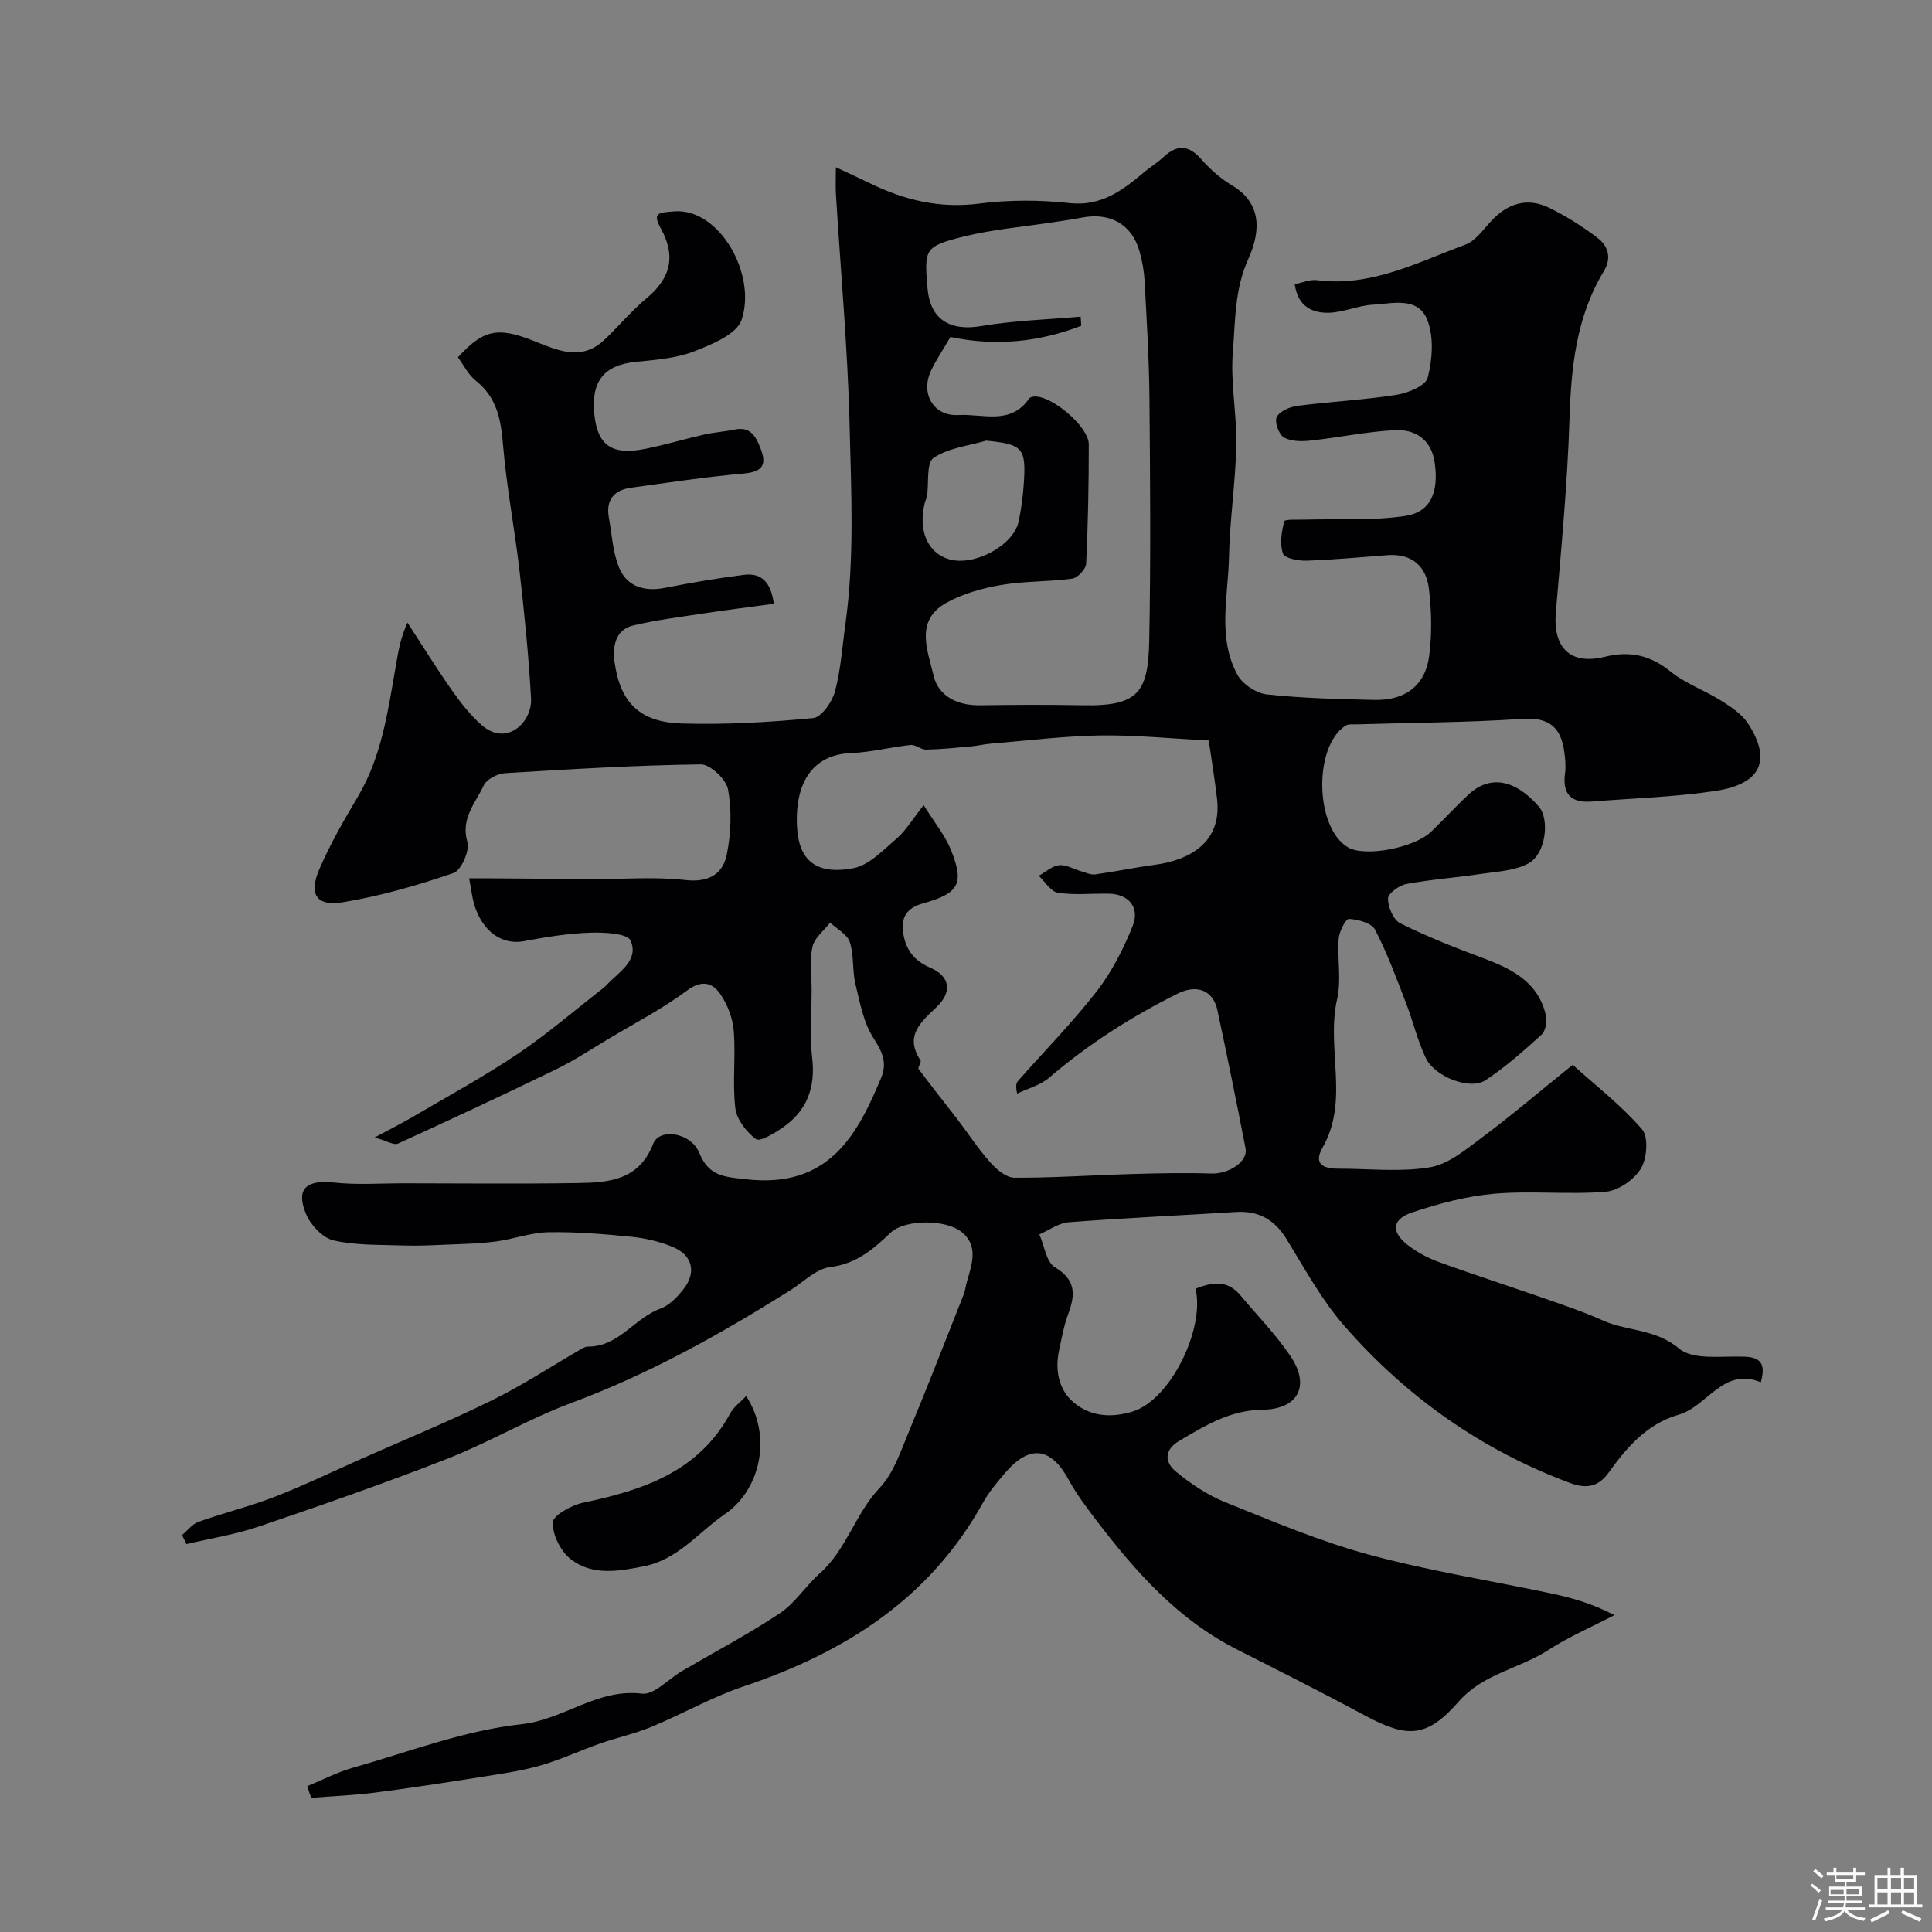 <svg enable-background="new 0 0 400 400" viewBox="0 0 400 400" xmlns="http://www.w3.org/2000/svg"><rect x="0" y="0" width="400" height="400" fill="#808080" stroke="none"/><path d="m374.8 390.4.4-.4c.7.5 1.3 1 1.8 1.4l-.5.5c-.5-.6-1.1-1.1-1.7-1.5zm1 7.3-.6-.3c.5-1.4 1.1-2.8 1.5-4.3.2.1.4.2.6.3-.5 1.3-1 2.8-1.5 4.3zm-.4-10.3.5-.4c.4.3 1 .8 1.7 1.4l-.5.5c-.5-.5-1.1-1-1.7-1.5zm2.5.3h1.7v-1h.6v1h3.5v-1h.6v1h1.8v.5h-1.8v1.4h-2v1h3.2v2h-3.2v.9h3.3v.5h-3.4c0 .3-.1.6-.1.9h4v.5h-3.7c.7.9 1.9 1.5 3.8 1.7-.1.2-.2.4-.3.6-2.1-.4-3.5-1.1-4-2.1-.4 1-1.8 1.7-4 2.2-.1-.2-.2-.4-.3-.6 2.1-.4 3.4-1 3.8-1.8h-3.4v-.5h3.6c.1-.3.1-.6.2-.9h-3.3v-.5h3.4c0-.3 0-.6 0-.9h-3.2v-2h3.3v-1h-2.1v-1.4h-1.7v-.5zm1.1 3.5v1h2.7c0-.3 0-.4 0-.4 0-.1 0-.2 0-.2 0-.1 0-.2 0-.3h-2.7zm1.2-3v.9h3.5v-.9zm4.7 3h-2.6v.6.4h2.6z" fill="#fcfbfa"/><path d="m393.6 386.7h.6v1.5h2.7v6.1h1.1v.6h-11v-.6h1.1v-6.1h2.7v-1.5h.6v1.5h2.1v-1.5zm-2.7 8.8.4.6c-1.2.6-2.5 1.3-3.8 1.9-.1-.2-.2-.4-.3-.6 1.2-.6 2.5-1.2 3.7-1.9zm-2.2-6.7v2.4h2.1v-2.4zm0 3v2.5h2.1v-2.5zm2.8-3v2.4h2.1v-2.4zm0 3v2.5h2.1v-2.5zm6 6.1c-1.4-.7-2.7-1.3-3.9-1.8l.3-.6c1.5.6 2.7 1.2 3.9 1.7zm-1.2-9.1h-2.1v2.4h2.1zm-2.1 3v2.5h2.1v-2.5z" fill="#fcfbfa"/><g fill="#010103"><path d="m63.62 369.8c3.16-1.29 6.22-2.9 9.48-3.82 11.57-3.28 23.06-7.72 34.87-9 8.78-.95 15.68-7.45 24.92-6.33 2.55.31 5.53-3.06 8.34-4.7 6.76-3.95 13.72-7.61 20.23-11.94 3.17-2.12 5.35-5.67 8.26-8.25 5.55-4.93 7.35-12.38 12.42-17.73 2.87-3.03 4.32-7.51 5.99-11.52 3.94-9.46 7.64-19.02 11.41-28.55.3-.76.37-1.6.59-2.39 1.02-3.62 2.56-7.54-.95-10.43-3.41-2.81-11.9-2.67-14.78.07-3.63 3.44-7.09 6.46-12.53 7.13-2.91.36-5.54 3.1-8.26 4.81-14.44 9.08-29.25 17.35-45.33 23.32-8.79 3.26-16.97 8.14-25.7 11.56-12.85 5.04-25.91 9.57-38.98 14.02-4.85 1.65-9.99 2.45-15 3.64-.3-.62-.61-1.25-.91-1.87 1.13-.94 2.12-2.29 3.42-2.75 5.21-1.85 10.61-3.17 15.75-5.17 6.05-2.34 11.9-5.18 17.84-7.81 9.04-4.01 18.2-7.77 27.07-12.13 6.39-3.14 12.38-7.08 18.56-10.65.42-.25.92-.52 1.39-.51 6.38.05 9.62-5.9 14.99-7.85 1.88-.68 3.56-2.45 4.84-4.1 2.7-3.47 1.8-7.01-2.3-8.7-2.66-1.1-5.59-1.79-8.46-2.08-5.74-.57-11.53-1.06-17.29-.95-3.63.07-7.21 1.45-10.86 1.92-3.37.44-6.79.51-10.2.65-3.04.13-6.09.28-9.13.17-4.78-.17-9.67 0-14.26-1.05-2.23-.51-4.7-3.14-5.66-5.4-2.22-5.24 0-7.19 5.7-6.58 4.78.52 9.65.16 14.49.16 12 .01 24 .14 36-.05 6.41-.1 12.7-.53 15.64-8.11 1.3-3.37 7.85-2.37 9.57 1.88 1.98 4.91 5.33 4.95 9.71 5.45 17.2 1.95 23.04-9.31 27.94-21.03 1.26-3.02.29-5.3-1.54-8.11-2.1-3.22-2.86-7.41-3.79-11.28-.68-2.83-.27-5.96-1.17-8.69-.53-1.62-2.66-2.71-4.07-4.03-1.27 1.66-3.26 3.16-3.66 5.01-.62 2.86-.17 5.96-.17 8.96 0 4.67-.43 9.38.11 13.99.73 6.23-1.1 11.05-6.19 14.53-1.68 1.15-4.64 2.94-5.45 2.33-1.97-1.47-3.99-4.06-4.27-6.4-.62-5.26.1-10.67-.32-15.97-.21-2.63-1.28-5.46-2.77-7.64-1.65-2.4-3.85-3.03-6.94-.73-5.05 3.76-10.72 6.69-16.14 9.94-3.64 2.17-7.19 4.53-10.99 6.38-10.83 5.26-21.74 10.35-32.69 15.35-.82.38-2.24-.54-4.82-1.27 3.53-1.9 5.78-3.02 7.95-4.3 7.27-4.28 14.71-8.31 21.69-13.02 6.25-4.21 11.99-9.18 17.95-13.82.13-.1.24-.23.36-.35 2.52-2.73 6.85-5.14 5.04-9.26-.68-1.54-5.56-1.74-8.5-1.64-4.54.16-9.08.9-13.56 1.75-4.56.86-8.69-2-10.36-7.74-.4-1.39-.55-2.85-1.01-5.27 1.58 0 3.12-.01 4.65 0 7.02.05 14.04.12 21.06.15 6.35.03 12.77-.51 19.04.2 4.87.55 7.81-1.22 8.62-5.39.85-4.35 1.03-9.06.23-13.38-.38-2.08-3.69-5.2-5.63-5.17-13.53.18-27.05.99-40.55 1.82-1.56.1-3.79 1.25-4.39 2.53-1.71 3.64-4.81 6.81-3.4 11.72.52 1.81-1.27 5.88-2.86 6.42-7.48 2.56-15.18 4.79-22.97 6.06-5.41.88-7.04-1.65-4.84-6.79 2.23-5.21 5.1-10.18 8-15.07 5.05-8.52 6.27-18.08 7.94-27.54.45-2.57.83-5.15 2.33-8.51 3.03 4.66 5.96 9.39 9.15 13.94 1.83 2.6 3.83 5.2 6.21 7.28 5.25 4.59 10.5-.67 10.23-5.53-.5-8.85-1.39-17.69-2.4-26.5-.99-8.6-2.66-17.13-3.38-25.75-.44-5.3-1.19-9.97-5.65-13.51-1.57-1.25-2.54-3.27-3.71-4.85 5.2-5.74 8.23-6.27 15.23-3.58 4.96 1.91 10.1 4.66 15.07-.02 2.96-2.79 5.57-5.98 8.69-8.57 5.04-4.16 6.22-8.77 2.99-14.56-1.8-3.24-.37-3.25 2.84-3.49 9.34-.69 17.1 13.1 13.9 22.47-1.02 3-6.17 5.1-9.85 6.53-3.72 1.44-7.95 1.75-11.99 2.15-6.64.66-9.4 4.03-8.62 11.06.69 6.26 3.66 8.33 10.44 6.98 4.14-.82 8.21-2.06 12.33-2.99 2.06-.47 4.19-.59 6.25-1.02 3.17-.66 4.32 1.24 5.31 3.73 1.43 3.59.54 5.02-3.49 5.38-7.78.69-15.52 1.86-23.27 2.93-3.52.49-5.25 2.54-4.58 6.2.65 3.51.79 7.25 2.17 10.46 1.65 3.84 5.23 4.9 9.44 4.07 5.43-1.07 10.91-2.01 16.4-2.7 3.43-.43 5.54 1.36 6.14 6-4.79.65-9.53 1.24-14.24 1.95-4.98.76-10 1.38-14.88 2.54-3.83.91-4.26 4.57-3.85 7.58 1.16 8.39 5.23 12.44 13.85 12.71 9.08.28 18.22-.25 27.27-1.12 1.72-.16 3.93-3.34 4.51-5.5 1.22-4.54 1.51-9.33 2.17-14.02 1.9-13.64 1.19-27.37.86-41.04-.38-15.99-1.86-31.94-2.83-47.92-.1-1.63-.01-3.26-.01-5.56 2.73 1.28 4.91 2.27 7.06 3.32 7.16 3.49 14.43 5.26 22.64 4.2 6.1-.79 12.49-.78 18.67-.1 6.49.71 10.89-2.56 15.33-6.3 1.37-1.16 2.92-2.11 4.24-3.33 2.87-2.65 5.22-2.3 7.78.62 1.82 2.08 4.02 3.98 6.38 5.4 6.59 3.97 5.52 10.23 3.28 15.2-2.86 6.34-2.67 12.82-3.19 19.22-.52 6.39.84 12.9.71 19.35-.16 7.73-1.36 15.43-1.51 23.16-.17 8.15-2.44 16.61 1.74 24.33 1.05 1.94 3.9 3.83 6.1 4.07 7.38.8 14.85.97 22.28 1.14 6.37.15 10.53-2.98 11.33-9.14.59-4.58.5-9.36-.07-13.96-.57-4.62-3.56-7.25-8.57-6.87-5.59.42-11.18.96-16.77 1.14-1.69.06-4.54-.51-4.87-1.47-.68-2-.29-4.52.27-6.67.12-.47 2.82-.31 4.33-.36 6.9-.2 13.9.25 20.68-.75 5.28-.77 7.03-4.91 6.14-11.06-.68-4.73-3.98-6.94-8.28-6.71-5.86.31-11.66 1.55-17.51 2.17-1.81.19-4.01.18-5.46-.69-1.04-.62-1.96-3.25-1.45-4.21.64-1.21 2.71-2.1 4.27-2.3 6.82-.88 13.72-1.22 20.51-2.28 2.38-.37 6.04-1.88 6.47-3.55.96-3.73 1.3-8.28-.01-11.79-1.89-5.11-7.26-3.55-11.4-3.32-3.04.17-6.03 1.59-9.06 1.66-3.37.07-6.4-1.22-7.06-5.91 1.61-.31 3.17-1.02 4.62-.83 11.18 1.45 20.78-3.69 30.69-7.35 2.15-.79 3.76-3.2 5.46-5 3.42-3.63 7.46-4.82 11.94-2.62 3.49 1.71 6.84 3.82 9.93 6.17 2.21 1.68 3.06 4.12 1.35 6.94-5.72 9.46-6.77 19.9-7.11 30.73-.42 13.31-1.7 26.6-2.82 39.88-.63 7.43 3.03 10.97 10.14 9.22 5.06-1.25 9.37-.39 13.56 3.02 3.11 2.53 7.13 3.92 10.57 6.09 2.04 1.29 4.27 2.77 5.54 4.73 4.92 7.58 2.68 12.52-6.79 13.94-8.44 1.27-17.04 1.51-25.57 2.19-4.21.33-6.14-1.46-5.55-5.81.2-1.46.05-3-.15-4.47-.67-4.98-3.06-7.2-8.58-6.84-11.41.76-22.86.79-34.3 1.14-.83.02-1.83-.11-2.44.29-6.69 4.38-6.27 21.26.58 25.2 3.47 2 13.61.13 17.16-3.25 2.65-2.53 5.11-5.26 7.8-7.75 4.38-4.06 9.61-3.1 14.49 2.51 2.29 2.64 1.5 9.77-2.09 11.76-2.82 1.57-6.49 1.7-9.83 2.2-5.15.78-10.38 1.14-15.49 2.09-1.48.28-3.8 1.97-3.8 3.02 0 1.75 1.1 4.4 2.52 5.11 5.5 2.74 11.24 5 17.01 7.16 6.02 2.25 11.56 4.93 13.15 11.89.28 1.24-.04 3.23-.88 4-3.69 3.36-7.47 6.72-11.63 9.46-3.18 2.1-10.5-.71-12.36-4.64-1.72-3.63-2.64-7.64-4.1-11.41-1.98-5.11-3.87-10.3-6.39-15.14-.72-1.38-3.5-2.1-5.4-2.22-.66-.04-2.02 2.6-2.13 4.09-.32 4.16.6 8.53-.32 12.5-2.33 10.15 2.59 20.93-3 30.73-1.98 3.47.15 4.39 3.25 4.39 6.33-.01 12.79.74 18.95-.28 3.82-.63 7.42-3.66 10.73-6.13 6.05-4.51 11.8-9.42 18.84-15.09 4.72 4.25 10.02 8.36 14.34 13.33 1.37 1.58 1.06 6.01-.2 8.11-1.38 2.3-4.65 4.61-7.27 4.83-7.64.64-15.4-.24-23.04.41-5.75.49-11.51 2.03-17.01 3.86-4.29 1.42-4.48 4.07-.92 6.81 1.91 1.47 4.15 2.67 6.43 3.49 7.31 2.66 14.72 5.04 22.06 7.61 3.98 1.39 7.99 2.74 11.83 4.47 5.09 2.29 10.89 1.68 15.81 5.83 2.93 2.47 8.95 1.48 13.59 1.68 3.46.15 4.33 1.62 3.33 5.29-7.82-3.22-11.01 5-17.04 6.73-6.45 1.85-10.68 6.68-14.45 11.95-2.05 2.87-4.47 3.49-7.99 2.18-18.41-6.85-33.96-17.87-46.78-32.56-4.68-5.36-8.16-11.79-11.91-17.9-2.5-4.07-5.8-5.95-10.54-5.65-11.53.72-23.07 1.24-34.58 2.12-2.08.16-4.05 1.64-6.08 2.52 1.03 2.33 1.42 5.72 3.21 6.79 4.36 2.62 4.26 5.63 2.78 9.63-.9 2.43-1.36 5.02-1.91 7.57-.9 4.16-.06 8.25 3.09 10.86 3.35 2.78 7.5 3.21 12.06 1.85 7.93-2.37 15.09-17.23 13.1-25.46 3.37-1.32 6.55-1.91 9.28 1.36 3.48 4.16 7.31 8.07 10.34 12.54 4.21 6.2 1.66 11.07-5.79 11.16-6.63.08-11.83 3.27-17.19 6.44-3.19 1.88-3.02 4.45-.73 6.34 3.08 2.54 6.56 4.88 10.24 6.36 9.79 3.95 19.59 8.1 29.75 10.86 12.54 3.4 25.45 5.41 38.18 8.13 4.2.9 8.33 2.13 12.64 4.4-4.6 2.39-9.41 4.46-13.74 7.26-5.98 3.86-13.4 4.82-18.5 10.64-6.6 7.54-10.64 7.59-19.41 2.87-8.75-4.71-17.63-9.18-26.49-13.67-12.18-6.16-20.95-16.03-29.03-26.63-2.08-2.73-4.18-5.49-5.81-8.49-3.67-6.76-8.06-7.37-13.14-1.46-1.7 1.98-3.41 4.04-4.67 6.31-11.01 19.8-28.55 30.89-49.43 37.9-6.59 2.21-12.72 5.74-19.17 8.41-3.44 1.42-7.13 2.21-10.65 3.45-4.16 1.46-8.17 3.36-12.39 4.56-4.05 1.15-8.27 1.73-12.44 2.39-7.26 1.15-14.54 2.28-21.83 3.21-4.34.56-8.72.72-13.08 1.07-.33-.78-.59-1.6-.84-2.42zm127.62-203.09c2.28 3.66 4.39 6.21 5.58 9.12 2.92 7.1 1.76 9.13-5.73 11.21-3.22.89-4.64 2.81-4.09 6.18.56 3.46 2.26 5.69 5.63 7.15 4.08 1.76 4.53 4.99 1.36 8.05-3.25 3.14-6.81 5.97-3.41 11.12.24.36-.63 1.48-.38 1.8 2.58 3.48 5.3 6.85 7.94 10.29 2.3 3.01 4.37 6.21 6.88 9.03 1.28 1.44 3.29 3.16 4.98 3.17 8.09.04 16.19-.53 24.28-.76 5.51-.16 11.02-.28 16.53-.1 3.6.11 7.6-2.45 7.07-5.2-1.86-9.56-3.79-19.1-5.83-28.62-.9-4.21-4.31-5.4-8.28-3.41-9.54 4.77-18.45 10.43-26.57 17.4-1.81 1.55-4.39 2.21-6.61 3.28-.36-1.57-.19-2.22.21-2.66 5.46-6.18 11.26-12.08 16.3-18.57 3.11-4.02 5.51-8.75 7.41-13.49 1.55-3.89-.89-6.62-5.02-6.68-3.5-.05-7.05.34-10.46-.19-1.47-.23-2.66-2.28-3.97-3.5 1.4-.78 2.76-2.04 4.22-2.19 1.48-.15 3.07.83 4.62 1.27.94.27 1.94.75 2.84.63 4.17-.58 8.3-1.45 12.47-2.01 6.87-.92 13.79-4.51 12.78-13.49-.47-4.14-1.16-8.26-1.73-12.23-8.1-.41-15.35-1.16-22.58-1.04-7.54.13-15.06 1.08-22.59 1.7-1.36.11-2.71.45-4.07.57-3.09.28-6.19.6-9.29.66-1.06.02-2.17-1.07-3.19-.96-4.14.44-8.24 1.52-12.38 1.68-7.51.29-11.61 5.63-11.15 15.17.34 6.99 3.88 10.13 11.67 8.66 3.29-.62 6.23-3.81 9.02-6.19 1.82-1.56 3.09-3.77 5.54-6.85zm5.54-96.94c-1.6 2.75-3 4.79-4.03 7-2.23 4.76.57 9.46 5.67 9.16 5.02-.3 10.82 2.17 14.65-3.42.16-.23.57-.35.88-.39 3.54-.47 11.46 6.14 11.47 9.87 0 8.24-.15 16.48-.54 24.7-.05 1.13-1.76 2.95-2.88 3.11-4.87.67-9.87.48-14.7 1.31-3.91.67-7.97 1.8-11.4 3.72-6.62 3.69-3.77 10.01-2.6 15.09.97 4.18 4.9 6.16 9.51 6.1 7.16-.1 14.32-.14 21.48 0 11.53.22 13.44-2.79 13.65-13.55.32-16.68.19-33.37.04-50.05-.07-8.06-.57-16.11-1-24.16-.11-2.1-.48-4.23-1.06-6.25-1.6-5.6-6.11-8.11-12.01-6.94-1.92.38-3.86.63-5.79.93-6.28.97-12.67 1.48-18.81 3.03-7.91 2-7.96 2.57-7.28 10.62.55 6.53 4.64 8.97 11.21 7.85 6.75-1.15 13.66-1.34 20.5-1.94.04.63.08 1.26.12 1.89-8.75 3.39-17.78 4.28-27.08 2.32zm7.39 21.46c-3.7 1.1-7.87 1.51-10.9 3.6-1.52 1.04-.93 5.13-1.33 7.83-.07.48-.34.93-.46 1.4-1.45 5.8.57 10.47 5.09 11.75 5.18 1.46 13.26-2.87 14.32-7.82.55-2.55.89-5.17 1.07-7.77.51-7.51-.2-8.22-7.79-8.99z"/><path d="m154.48 289.05c5.33 8.07 3.15 19.26-4.41 24.44-5.48 3.75-9.68 9.39-16.74 10.79-5.26 1.05-10.67 2-15.13-1.44-2.1-1.62-3.82-5.06-3.76-7.63.04-1.46 3.87-3.58 6.27-4.09 12.39-2.6 23.89-6.36 30.47-18.49.74-1.36 2.15-2.36 3.3-3.58z"/></g></svg>